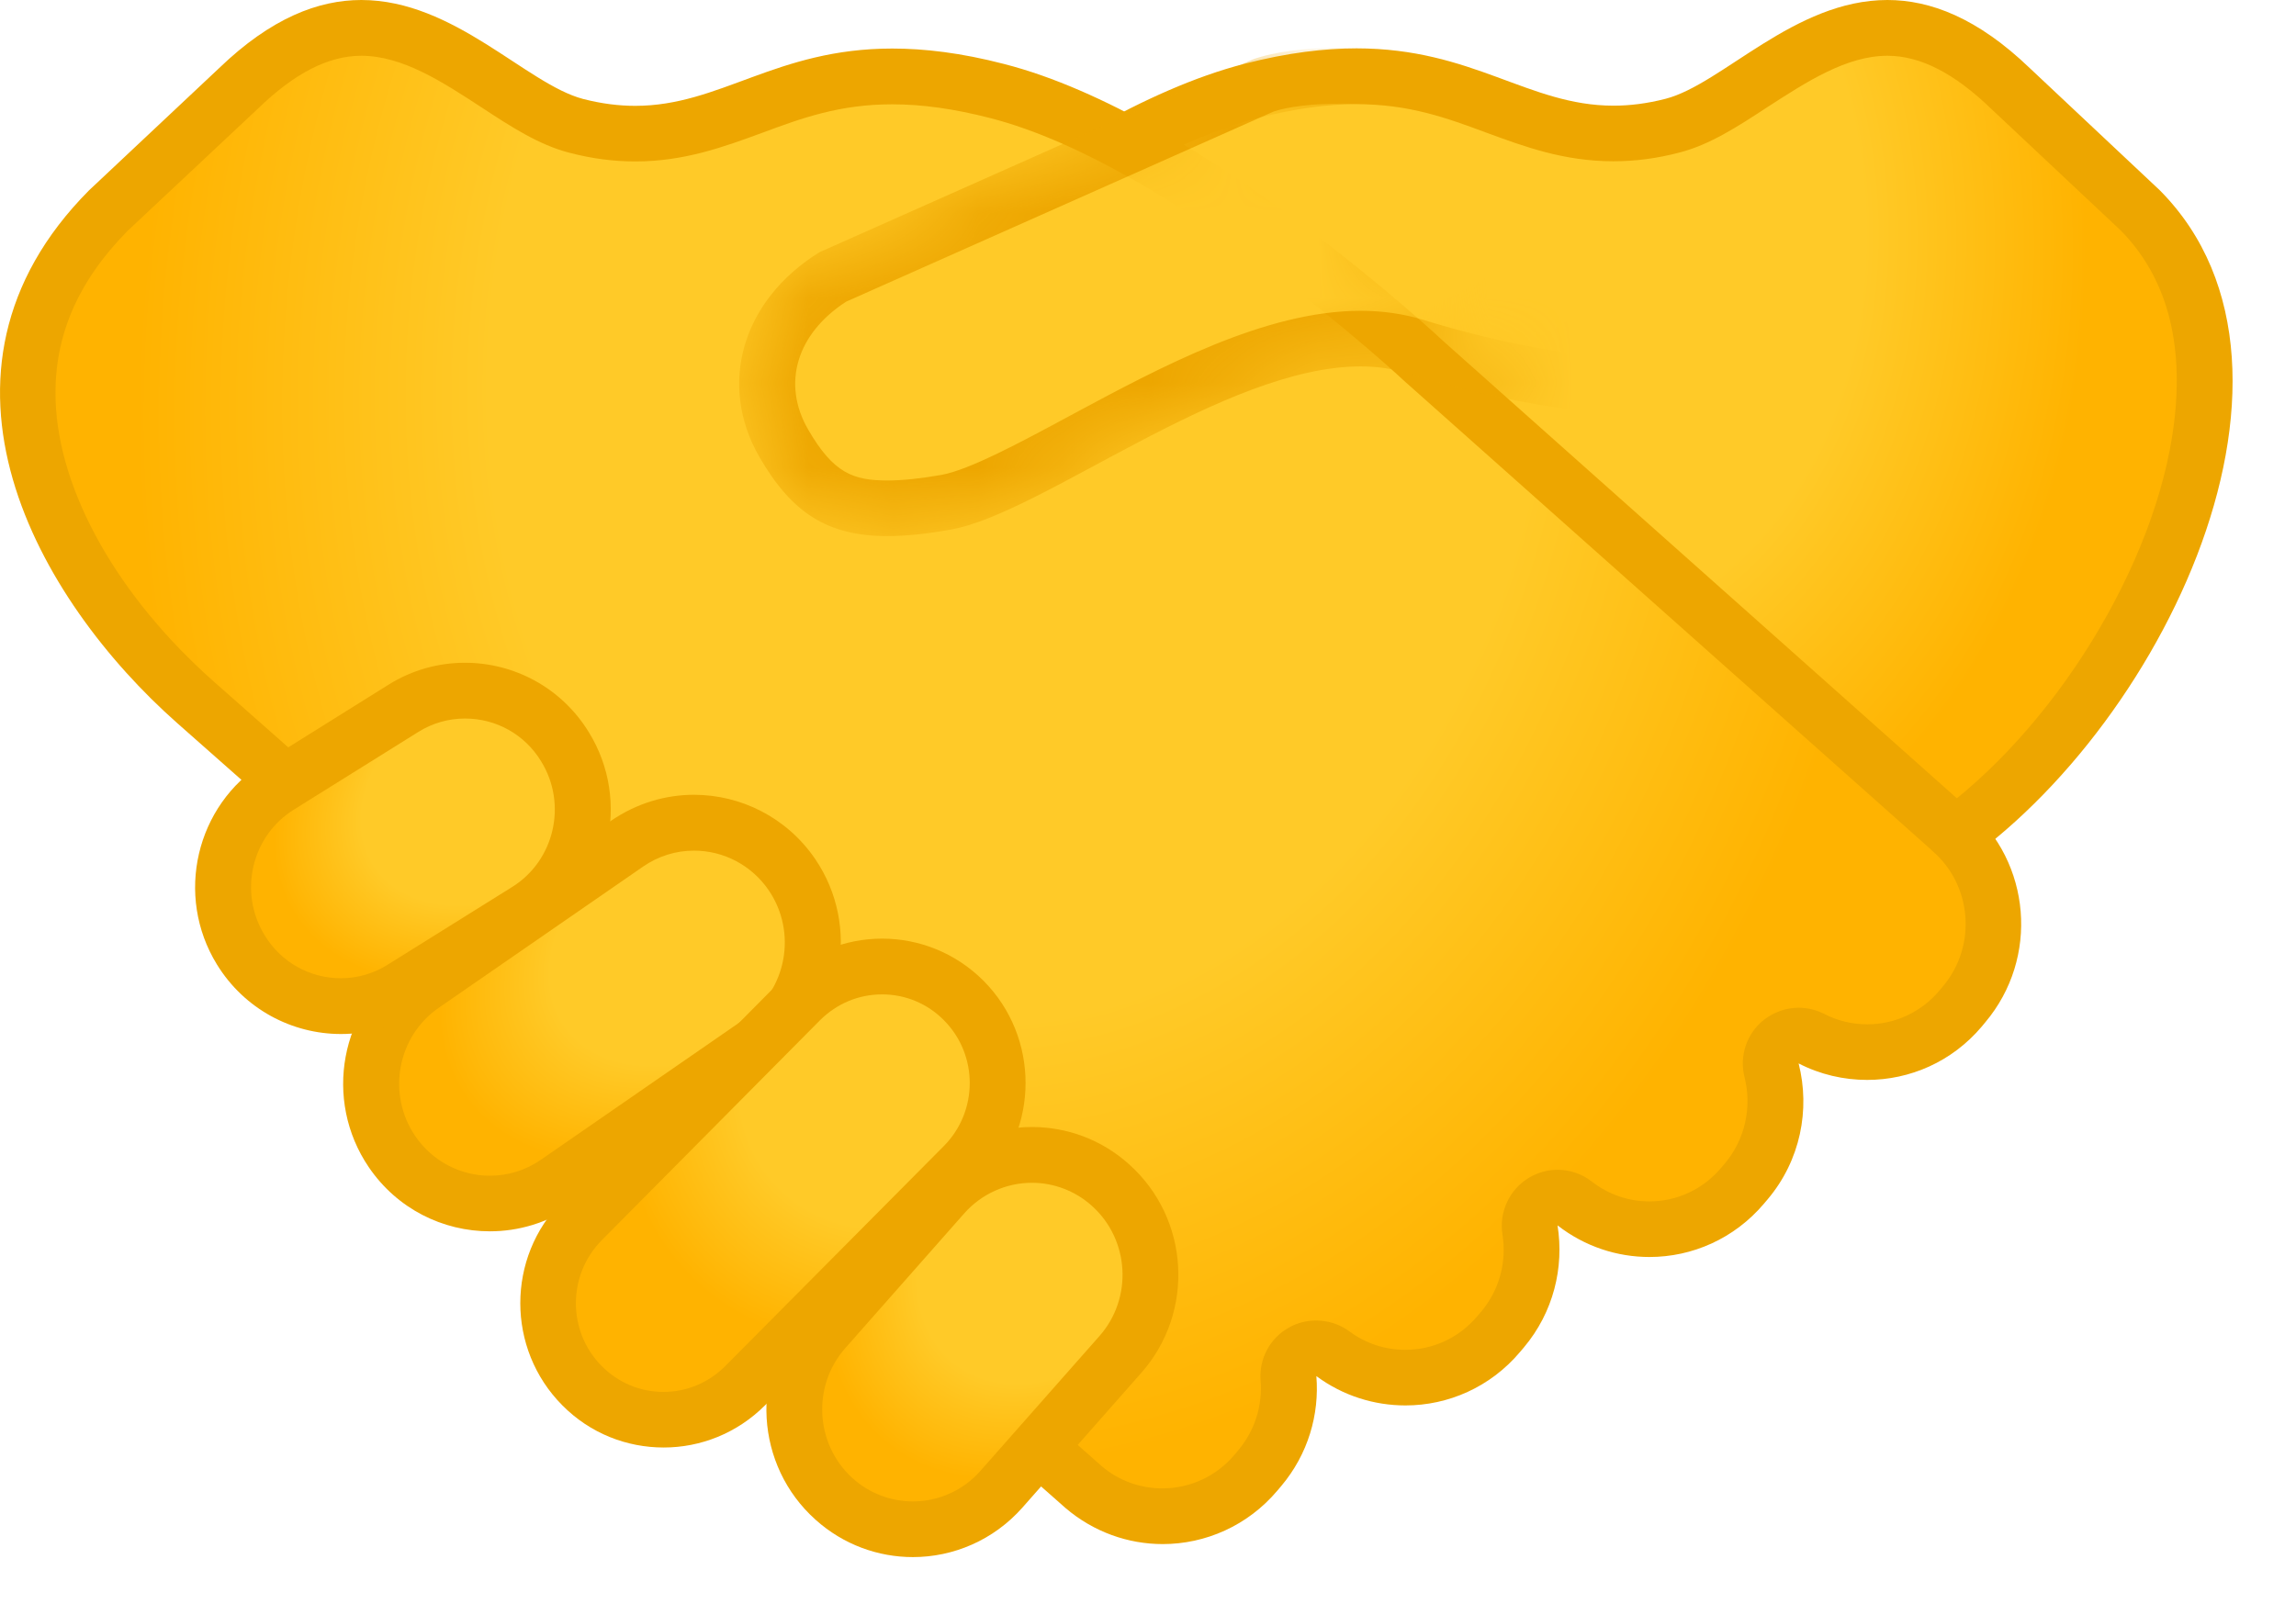 <svg width="27" height="19" viewBox="0 0 27 19" fill="none" xmlns="http://www.w3.org/2000/svg">
<g id="&#240;&#159;&#166;&#134; emoji &#34;handshake&#34;">
<path id="Vector" d="M10.05 3.938C10.877 3.221 12.971 1.521 14.719 1.07C15.167 0.954 15.572 0.899 15.953 0.899C16.631 0.899 17.121 1.081 17.594 1.254C18.016 1.409 18.454 1.571 18.974 1.571C19.204 1.571 19.432 1.54 19.67 1.479C19.974 1.4 20.281 1.199 20.605 0.987C21.077 0.678 21.613 0.326 22.195 0.326C22.672 0.326 23.145 0.558 23.641 1.037L25.175 2.477C25.934 3.24 25.985 4.284 25.893 5.021C25.668 6.833 24.304 8.973 22.753 9.984L10.05 3.938Z" fill="url(#paint0_radial_99_842)"/>
<path id="Vector_2" d="M22.195 0.656C22.582 0.656 22.981 0.86 23.418 1.282L24.939 2.711C25.475 3.256 25.685 4.019 25.565 4.984C25.357 6.651 24.136 8.612 22.723 9.61L10.645 3.86C11.605 3.063 13.334 1.764 14.798 1.387C15.22 1.28 15.596 1.225 15.951 1.225C16.57 1.225 17.012 1.387 17.478 1.56C17.929 1.726 18.392 1.897 18.972 1.897C19.23 1.897 19.484 1.864 19.751 1.794C20.108 1.702 20.436 1.488 20.784 1.26C21.241 0.965 21.712 0.656 22.195 0.656ZM22.195 0C21.101 0 20.254 0.989 19.587 1.162C19.366 1.219 19.163 1.243 18.974 1.243C17.974 1.243 17.323 0.569 15.953 0.569C15.576 0.569 15.146 0.619 14.636 0.75C12.301 1.35 9.461 4.019 9.461 4.019L22.775 10.358C25.302 8.842 27.534 4.389 25.398 2.238L23.869 0.801C23.254 0.21 22.698 0 22.195 0Z" fill="#EDA600"/>
<path id="Vector_3" d="M13.673 17.832C13.334 17.832 13.001 17.709 12.743 17.486L2.302 8.26C1.105 7.201 0.368 5.877 0.331 4.715C0.304 3.888 0.624 3.133 1.28 2.472L2.803 1.044C3.302 0.562 3.775 0.33 4.252 0.33C4.833 0.33 5.37 0.68 5.842 0.991C6.166 1.203 6.472 1.405 6.776 1.483C7.015 1.545 7.242 1.575 7.472 1.575C7.993 1.575 8.428 1.413 8.851 1.258C9.323 1.083 9.813 0.904 10.492 0.904C10.874 0.904 11.277 0.961 11.726 1.074C13.951 1.645 16.73 4.238 16.758 4.264L22.928 9.756C23.541 10.281 23.615 11.203 23.101 11.815L23.057 11.868C22.784 12.194 22.383 12.38 21.959 12.38C21.731 12.38 21.504 12.325 21.302 12.22C21.254 12.196 21.204 12.183 21.151 12.183C21.079 12.183 21.007 12.207 20.948 12.255C20.847 12.336 20.801 12.467 20.834 12.592C20.95 13.051 20.839 13.539 20.537 13.896L20.493 13.948C20.219 14.274 19.819 14.46 19.397 14.46C19.075 14.46 18.771 14.355 18.517 14.158C18.458 14.113 18.388 14.088 18.316 14.088C18.259 14.088 18.2 14.104 18.15 14.134C18.034 14.202 17.97 14.336 17.992 14.469C18.058 14.891 17.939 15.318 17.668 15.642L17.625 15.694C17.351 16.02 16.951 16.206 16.526 16.206C16.218 16.206 15.922 16.108 15.675 15.924C15.618 15.88 15.548 15.861 15.48 15.861C15.425 15.861 15.371 15.874 15.32 15.902C15.209 15.963 15.141 16.086 15.152 16.215C15.183 16.602 15.062 16.977 14.813 17.272L14.769 17.325C14.498 17.646 14.097 17.832 13.673 17.832Z" fill="url(#paint1_radial_99_842)"/>
<path id="Vector_4" d="M4.249 0.656C4.735 0.656 5.205 0.965 5.661 1.262C6.008 1.49 6.337 1.704 6.693 1.796C6.96 1.866 7.214 1.899 7.472 1.899C8.05 1.899 8.516 1.726 8.964 1.562C9.43 1.389 9.872 1.227 10.492 1.227C10.846 1.227 11.222 1.28 11.645 1.389C13.787 1.939 16.509 4.474 16.535 4.501C16.539 4.505 16.544 4.509 16.548 4.512L22.712 9.997L22.72 10.006C23.191 10.408 23.25 11.124 22.849 11.601L22.806 11.653C22.593 11.905 22.287 12.049 21.959 12.049C21.784 12.049 21.609 12.008 21.453 11.927C21.359 11.879 21.254 11.854 21.151 11.854C21.007 11.854 20.863 11.903 20.742 11.997C20.541 12.156 20.451 12.421 20.515 12.671C20.605 13.027 20.519 13.406 20.285 13.684L20.241 13.736C20.029 13.988 19.723 14.132 19.397 14.132C19.149 14.132 18.915 14.051 18.718 13.898C18.6 13.806 18.458 13.76 18.316 13.76C18.202 13.76 18.086 13.791 17.983 13.852C17.751 13.99 17.627 14.255 17.668 14.52C17.721 14.848 17.629 15.18 17.417 15.43L17.373 15.482C17.161 15.734 16.854 15.878 16.526 15.878C16.288 15.878 16.062 15.804 15.87 15.662C15.754 15.576 15.616 15.533 15.478 15.533C15.369 15.533 15.259 15.559 15.161 15.614C14.935 15.738 14.804 15.983 14.824 16.239C14.848 16.539 14.754 16.83 14.561 17.06L14.518 17.112C14.305 17.364 13.997 17.508 13.669 17.508C13.406 17.508 13.152 17.414 12.96 17.25L2.514 8.017C1.385 7.017 0.689 5.781 0.654 4.709C0.63 3.969 0.908 3.317 1.501 2.715L3.031 1.28C3.464 0.86 3.862 0.656 4.249 0.656ZM4.249 0C3.746 0 3.19 0.21 2.575 0.803L1.046 2.24C-1.089 4.391 0.447 7.058 2.083 8.505L12.529 17.738C12.861 18.022 13.268 18.163 13.673 18.163C14.174 18.163 14.673 17.948 15.023 17.532L15.067 17.48C15.382 17.106 15.517 16.64 15.48 16.187C15.793 16.419 16.161 16.532 16.528 16.532C17.029 16.532 17.526 16.318 17.876 15.902L17.92 15.85C18.268 15.436 18.395 14.911 18.316 14.414C18.637 14.664 19.018 14.786 19.397 14.786C19.898 14.786 20.394 14.572 20.744 14.158L20.788 14.106C21.173 13.649 21.289 13.051 21.151 12.509C21.405 12.64 21.681 12.703 21.957 12.703C22.458 12.703 22.954 12.491 23.305 12.075L23.348 12.023C23.98 11.27 23.889 10.146 23.143 9.507L16.983 4.022C16.983 4.022 14.141 1.35 11.809 0.753C11.301 0.621 10.87 0.571 10.492 0.571C9.124 0.571 8.472 1.245 7.47 1.245C7.28 1.245 7.078 1.221 6.857 1.164C6.19 0.989 5.343 0 4.249 0Z" fill="#EDA600"/>
<path id="Vector_5" d="M5.761 14.158C5.3 14.158 4.871 13.929 4.61 13.546C4.175 12.905 4.337 12.023 4.974 11.583L7.376 9.922C7.61 9.761 7.881 9.675 8.161 9.675C8.623 9.675 9.052 9.905 9.312 10.288C9.748 10.929 9.586 11.811 8.949 12.251L6.547 13.911C6.315 14.073 6.043 14.158 5.761 14.158Z" fill="url(#paint2_radial_99_842)"/>
<path id="Vector_6" d="M8.161 10.006C8.514 10.006 8.842 10.181 9.041 10.474C9.376 10.968 9.251 11.644 8.763 11.981L6.361 13.642C6.183 13.765 5.976 13.83 5.761 13.83C5.409 13.83 5.081 13.655 4.882 13.362C4.547 12.867 4.672 12.191 5.16 11.854L7.562 10.194C7.739 10.071 7.947 10.006 8.161 10.006ZM8.161 9.349C7.827 9.349 7.488 9.448 7.188 9.653L4.785 11.314C4 11.857 3.799 12.938 4.337 13.73C4.672 14.222 5.21 14.484 5.761 14.484C6.096 14.484 6.435 14.386 6.735 14.18L9.137 12.52C9.923 11.977 10.124 10.896 9.586 10.104C9.251 9.614 8.711 9.349 8.161 9.349Z" fill="#EDA600"/>
<path id="Vector_7" d="M10.735 17.99C10.393 17.99 10.065 17.863 9.809 17.633C9.234 17.117 9.181 16.222 9.693 15.64L11.091 14.056C11.356 13.756 11.737 13.583 12.133 13.583C12.474 13.583 12.802 13.71 13.058 13.94C13.634 14.456 13.686 15.351 13.174 15.933L11.776 17.517C11.511 17.817 11.133 17.99 10.735 17.99Z" fill="url(#paint3_radial_99_842)"/>
<path id="Vector_8" d="M12.135 13.913C12.395 13.913 12.647 14.01 12.841 14.185C13.284 14.583 13.323 15.27 12.929 15.716L11.531 17.3C11.33 17.53 11.039 17.661 10.735 17.661C10.474 17.661 10.223 17.565 10.028 17.39C9.586 16.992 9.546 16.305 9.94 15.858L11.338 14.274C11.54 14.045 11.831 13.913 12.135 13.913ZM12.135 13.257C11.66 13.257 11.187 13.454 10.846 13.839L9.448 15.423C8.816 16.141 8.879 17.239 9.59 17.876C9.918 18.171 10.328 18.316 10.735 18.316C11.209 18.316 11.682 18.119 12.023 17.734L13.421 16.149C14.054 15.432 13.99 14.334 13.279 13.697C12.951 13.401 12.542 13.257 12.135 13.257Z" fill="#EDA600"/>
<path id="Vector_9" d="M4.006 11.835C3.523 11.835 3.083 11.588 2.829 11.174C2.427 10.518 2.628 9.653 3.278 9.246L4.742 8.332C4.96 8.196 5.212 8.122 5.468 8.122C5.952 8.122 6.391 8.369 6.645 8.783C7.048 9.439 6.846 10.303 6.197 10.708L4.733 11.623C4.514 11.763 4.262 11.835 4.006 11.835Z" fill="url(#paint4_radial_99_842)"/>
<path id="Vector_10" d="M5.468 8.452C5.836 8.452 6.173 8.64 6.365 8.958C6.674 9.461 6.52 10.124 6.022 10.434L4.56 11.347C4.394 11.452 4.203 11.507 4.009 11.507C3.641 11.507 3.304 11.318 3.112 11.001C2.803 10.498 2.956 9.835 3.455 9.524L4.919 8.61C5.083 8.507 5.273 8.452 5.468 8.452ZM5.468 7.796C5.16 7.796 4.849 7.879 4.569 8.054L3.105 8.969C2.302 9.47 2.053 10.535 2.551 11.345C2.875 11.872 3.435 12.163 4.009 12.163C4.317 12.163 4.628 12.08 4.908 11.905L6.372 10.99C7.175 10.489 7.424 9.424 6.925 8.614C6.601 8.085 6.041 7.796 5.468 7.796Z" fill="#EDA600"/>
<path id="Vector_11" d="M7.805 16.701C7.444 16.701 7.102 16.559 6.846 16.3C6.317 15.767 6.317 14.896 6.846 14.36L9.415 11.769C9.671 11.511 10.012 11.369 10.373 11.369C10.735 11.369 11.076 11.511 11.332 11.769C11.864 12.305 11.864 13.174 11.332 13.71L8.763 16.3C8.507 16.559 8.166 16.701 7.805 16.701Z" fill="url(#paint5_radial_99_842)"/>
<path id="Vector_12" d="M10.373 11.697C10.647 11.697 10.905 11.804 11.1 12.001C11.505 12.408 11.505 13.071 11.1 13.48L8.529 16.069C8.334 16.263 8.078 16.373 7.803 16.373C7.527 16.373 7.271 16.265 7.076 16.069C6.671 15.662 6.671 14.999 7.076 14.589L9.645 11.999C9.842 11.804 10.098 11.697 10.373 11.697ZM10.373 11.041C9.942 11.041 9.511 11.207 9.181 11.537L6.612 14.128C5.954 14.791 5.954 15.867 6.612 16.53C6.941 16.863 7.372 17.027 7.805 17.027C8.236 17.027 8.667 16.861 8.997 16.53L11.566 13.94C12.225 13.277 12.225 12.2 11.566 11.537C11.236 11.207 10.805 11.041 10.373 11.041Z" fill="#EDA600"/>
<g id="Clip path group">
<mask id="mask0_99_842" style="mask-type:luminance" maskUnits="userSpaceOnUse" x="8" y="0" width="10" height="7">
<g id="h">
<path id="Vector_13" d="M8.934 5.38C8.441 4.529 8.724 3.536 9.638 2.969L14.732 0.702C15.292 0.499 15.92 1.834 15.92 1.834L16.811 3.47C16.811 3.47 17.609 4.641 17.697 4.748C18.147 5.293 17.465 4.593 16.53 4.387C14.876 4.026 12.38 6.019 11.185 6.231C9.991 6.444 9.426 6.231 8.934 5.38Z" fill="white"/>
</g>
</mask>
<g mask="url(#mask0_99_842)">
<g id="Group">
<path id="Vector_14" d="M10.435 5.98C9.861 5.98 9.542 5.781 9.216 5.216C8.811 4.516 9.043 3.733 9.789 3.258L14.85 1.006C15.058 0.934 15.388 0.891 15.762 0.891C16.865 0.891 17.916 1.23 18.06 1.63C18.066 1.65 18.075 1.667 18.086 1.685L19.699 4.42C19.703 4.437 19.703 4.446 19.703 4.45C19.692 4.45 19.57 4.534 19.139 4.534C18.517 4.534 17.552 4.356 16.625 4.072C16.432 4.013 16.22 3.982 15.997 3.982C14.957 3.982 13.774 4.619 12.73 5.179C12.1 5.518 11.502 5.838 11.124 5.905C10.855 5.956 10.63 5.98 10.435 5.98Z" fill="url(#paint6_linear_99_842)"/>
<path id="Vector_15" d="M15.765 1.219C16.852 1.219 17.67 1.558 17.754 1.742C17.767 1.781 17.784 1.818 17.806 1.853L19.195 4.207H19.143C18.552 4.207 17.625 4.037 16.725 3.759C16.5 3.691 16.257 3.656 16.001 3.656C14.879 3.656 13.655 4.313 12.579 4.892C11.999 5.205 11.398 5.527 11.072 5.586C10.82 5.63 10.612 5.652 10.437 5.652C10.03 5.652 9.8 5.564 9.503 5.052C9.192 4.514 9.367 3.927 9.949 3.549L14.975 1.313C15.146 1.254 15.439 1.219 15.765 1.219ZM15.765 0.562C15.353 0.562 14.981 0.608 14.73 0.7L9.636 2.967C8.722 3.534 8.439 4.527 8.932 5.378C9.308 6.028 9.726 6.306 10.435 6.306C10.653 6.306 10.901 6.28 11.183 6.229C12.255 6.039 14.399 4.31 15.999 4.31C16.185 4.31 16.362 4.334 16.53 4.385C17.397 4.652 18.425 4.862 19.141 4.862C19.762 4.862 20.152 4.702 20.001 4.284L18.368 1.518C18.139 0.869 16.819 0.562 15.765 0.562Z" fill="#EDA600"/>
</g>
</g>
</g>
</g>
<defs>
<radialGradient id="paint0_radial_99_842" cx="0" cy="0" r="1" gradientUnits="userSpaceOnUse" gradientTransform="translate(18.008 2.427) rotate(83.217) scale(8.4 6.487)">
<stop offset="0.599" stop-color="#FFCA28"/>
<stop offset="1" stop-color="#FFB300"/>
</radialGradient>
<radialGradient id="paint1_radial_99_842" cx="0" cy="0" r="1" gradientUnits="userSpaceOnUse" gradientTransform="translate(11.998 4.076) rotate(96.783) scale(13.298 10.27)">
<stop offset="0.599" stop-color="#FFCA28"/>
<stop offset="1" stop-color="#FFB300"/>
</radialGradient>
<radialGradient id="paint2_radial_99_842" cx="0" cy="0" r="1" gradientUnits="userSpaceOnUse" gradientTransform="translate(8.433 10.809) rotate(144.745) scale(3.632 2.396)">
<stop offset="0.599" stop-color="#FFCA28"/>
<stop offset="1" stop-color="#FFB300"/>
</radialGradient>
<radialGradient id="paint3_radial_99_842" cx="0" cy="0" r="1" gradientUnits="userSpaceOnUse" gradientTransform="translate(12.416 14.572) rotate(130.726) scale(3.13 2.356)">
<stop offset="0.599" stop-color="#FFCA28"/>
<stop offset="1" stop-color="#FFB300"/>
</radialGradient>
<radialGradient id="paint4_radial_99_842" cx="0" cy="0" r="1" gradientUnits="userSpaceOnUse" gradientTransform="translate(5.805 9.282) rotate(148.133) scale(2.77 2.044)">
<stop offset="0.599" stop-color="#FFCA28"/>
<stop offset="1" stop-color="#FFB300"/>
</radialGradient>
<radialGradient id="paint5_radial_99_842" cx="0" cy="0" r="1" gradientUnits="userSpaceOnUse" gradientTransform="translate(10.766 12.377) rotate(45.239) scale(3.127 3.753)">
<stop offset="0.599" stop-color="#FFCA28"/>
<stop offset="1" stop-color="#FFB300"/>
</radialGradient>
<linearGradient id="paint6_linear_99_842" x1="12.575" y1="2.336" x2="15.1" y2="6.916" gradientUnits="userSpaceOnUse">
<stop offset="0.599" stop-color="#FFCA28"/>
<stop offset="1" stop-color="#FFB300"/>
</linearGradient>
</defs>
</svg>

